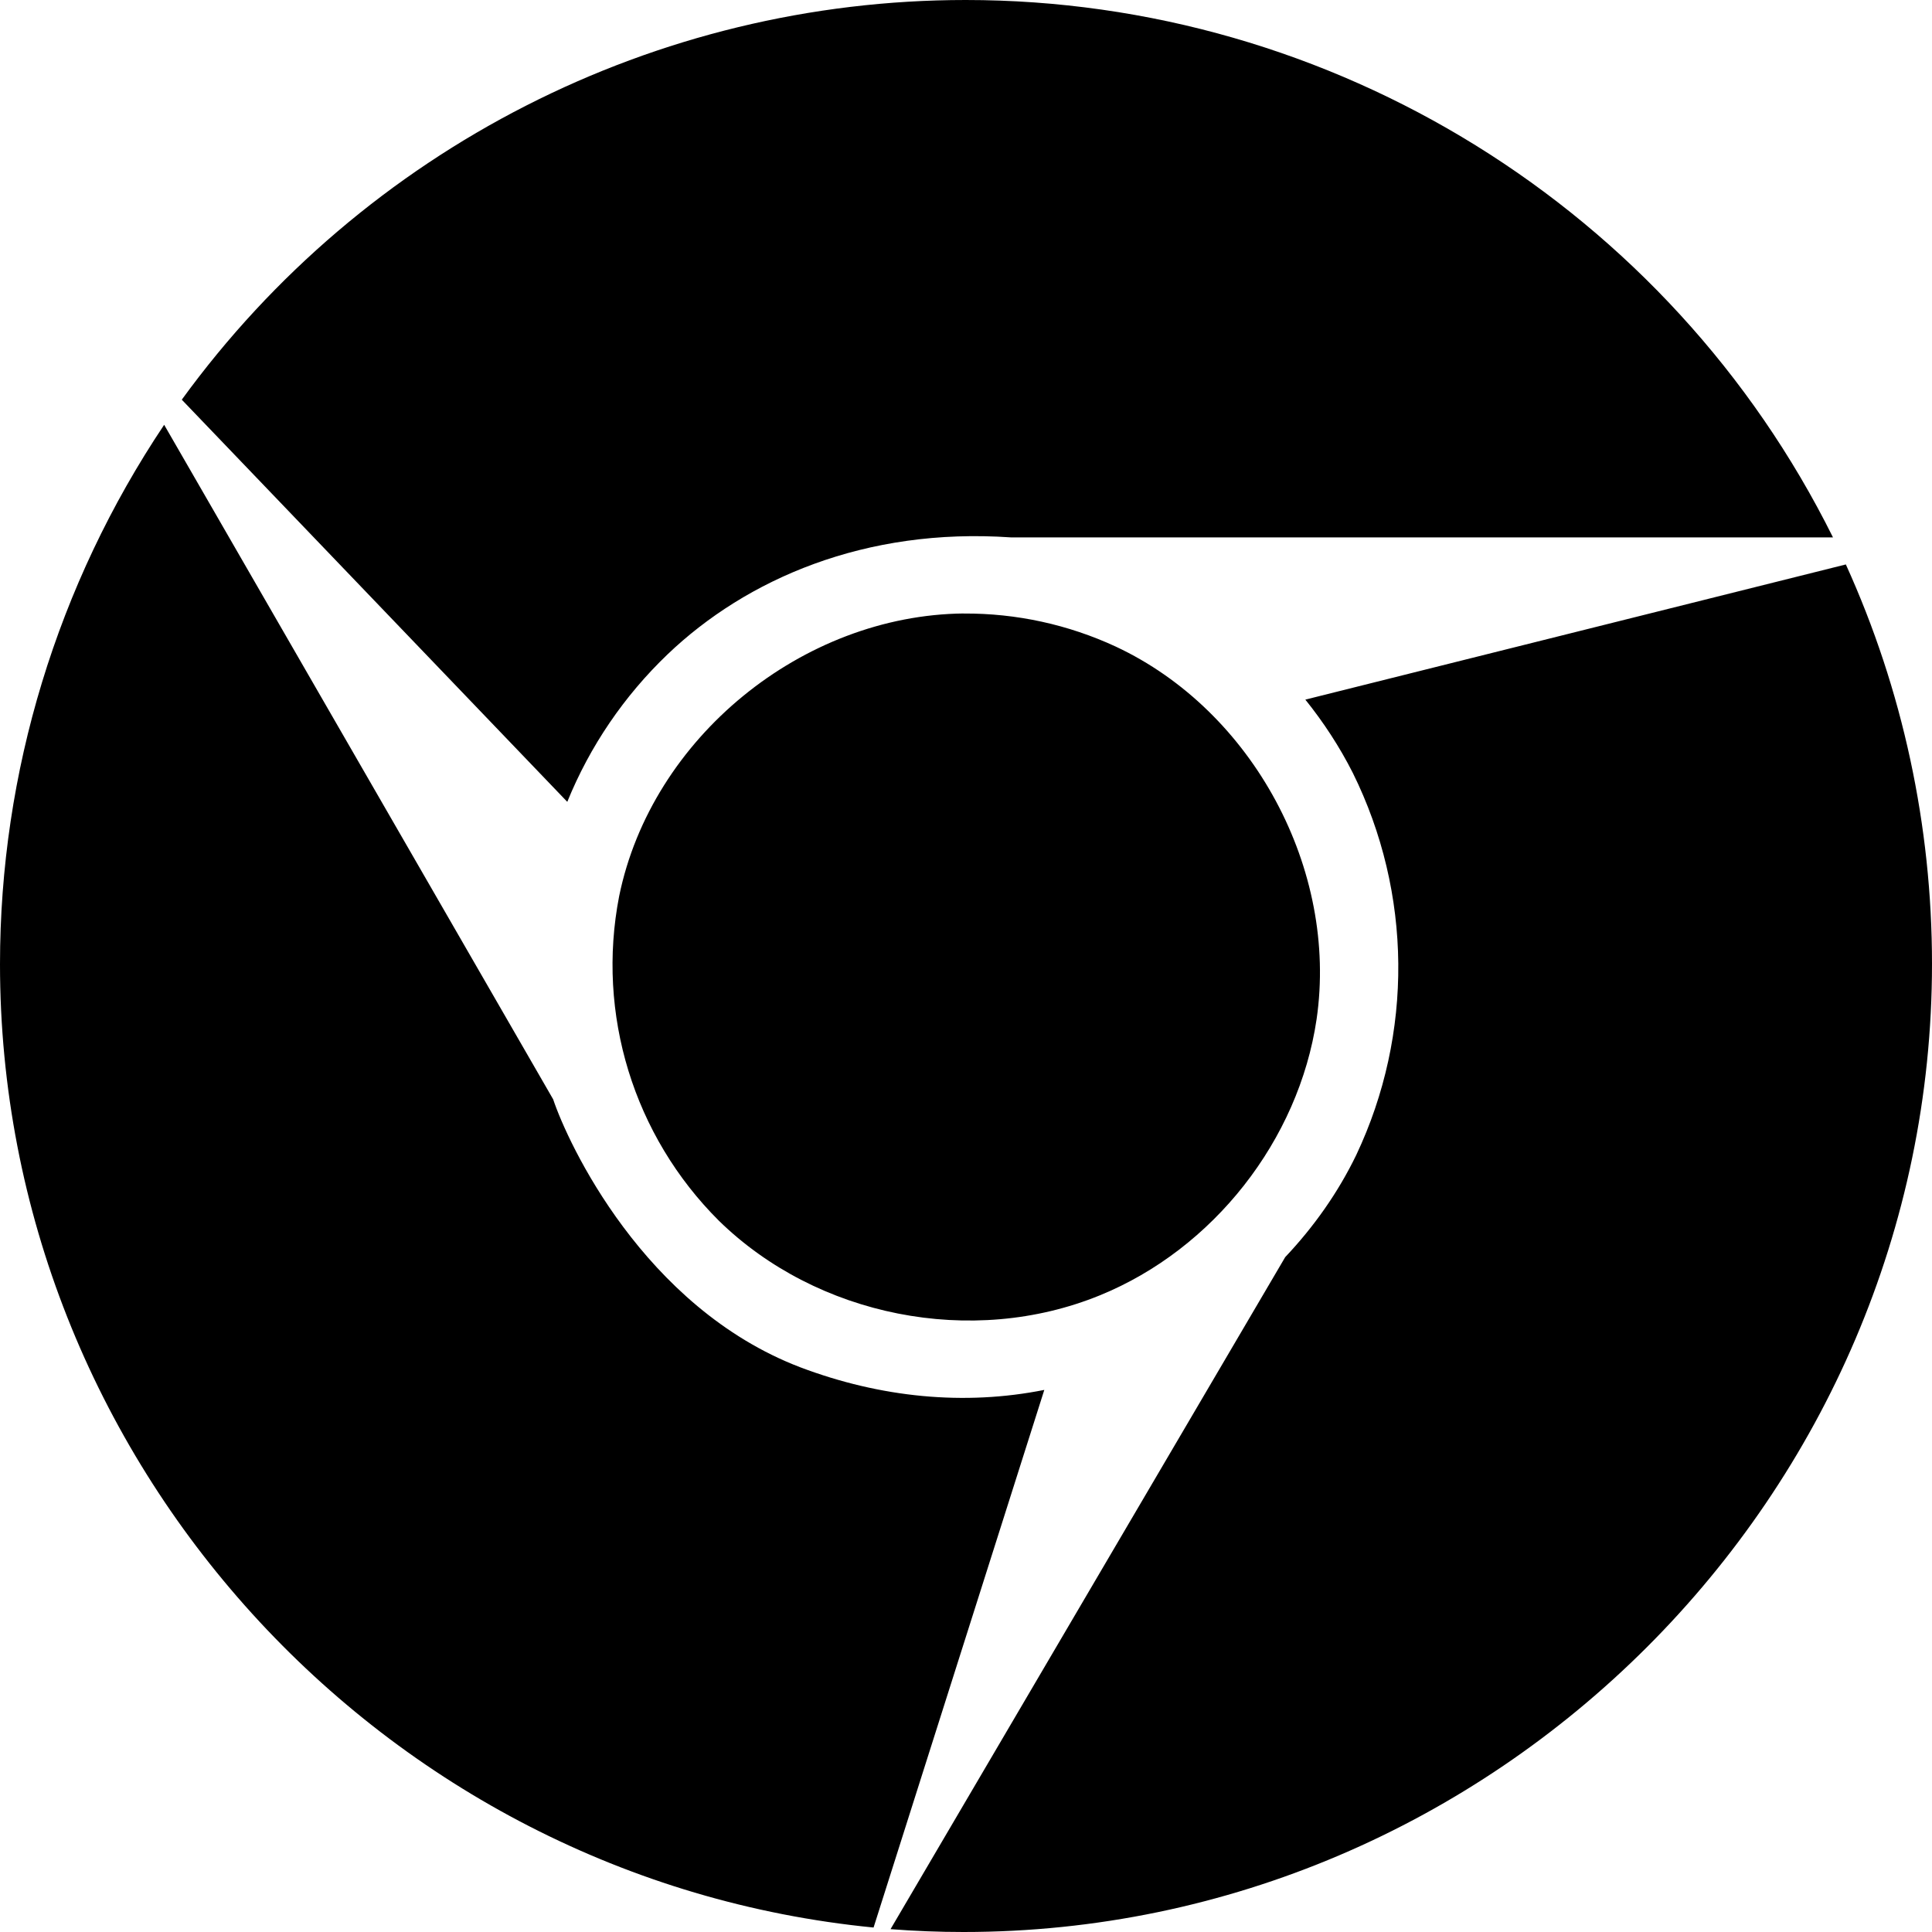 <svg version="1.1" xmlns="http://www.w3.org/2000/svg" width="32" height="32" viewBox="0 0 32 32">
<title>google-chrome</title>
<path d="M21.62 11.588l8.953-2.239c0.943 2.077 1.427 4.333 1.427 6.615 0 8.796-7.24 16.036-16.041 16.036-0.407 0-0.808-0.016-1.209-0.047l6.537-11.131c0.473-0.5 0.875-1.068 1.177-1.692 0.948-2.005 0.927-4.339-0.057-6.328-0.219-0.433-0.485-0.839-0.787-1.215zM17.297 23.021l-2.828 8.905c-8.152-0.801-14.469-7.739-14.469-15.957 0-3.177 0.948-6.287 2.719-8.933l6.443 11.172c0.24 0.719 1.495 3.443 4.089 4.437 1.333 0.505 2.723 0.641 4.047 0.376zM15.964 10.161c-2.672 0.027-5.172 2.057-5.709 4.683-0.38 1.953 0.24 3.968 1.652 5.375 1.62 1.584 4.187 2.104 6.312 1.235 1.875-0.765 3.292-2.568 3.588-4.573 0.36-2.473-1.052-5.109-3.328-6.172-0.785-0.364-1.645-0.552-2.515-0.547zM9.396 13.281l-6.385-6.661c3.020-4.156 7.849-6.62 12.984-6.62 6.084 0 11.661 3.459 14.365 8.901h-13.615c-2.417-0.167-4.385 0.692-5.688 1.937-0.719 0.688-1.287 1.521-1.661 2.443z"></path>
</svg>
